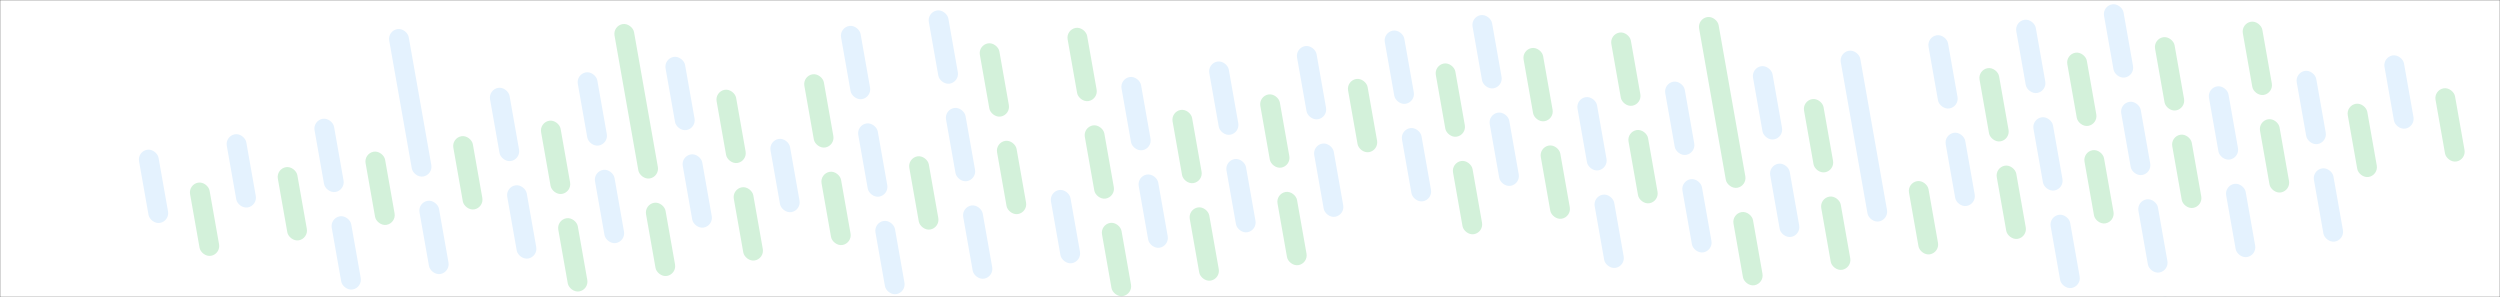 <svg width="1515" height="180" viewBox="0 0 1515 180" fill="none" xmlns="http://www.w3.org/2000/svg">
<rect x="0" y="0" width="1515" height="180" fill="#333333" stroke="none"/>
<mask id="mask0_20569_22456" style="mask-type:alpha" maskUnits="userSpaceOnUse" x="0" y="0" width="1515" height="180">
<rect width="1515" height="180" fill="#F7F7F7"/>
</mask>
<g mask="url(#mask0_20569_22456)">
<rect width="1515" height="180" fill="white"/>
<rect width="12" height="45" rx="6" transform="matrix(0.985 -0.174 0.174 0.985 136.393 82.421)" fill="#E4F2FE"/>
<rect width="12" height="45" rx="6" transform="matrix(0.985 -0.174 0.174 0.985 83.217 91.798)" fill="#E4F2FE"/>
<rect width="12" height="45" rx="6" transform="matrix(0.985 -0.174 0.174 0.985 189.576 73.044)" fill="#E4F2FE"/>
<rect width="12" height="45" rx="6" transform="matrix(0.985 -0.174 0.174 0.985 199.989 132.129)" fill="#E4F2FE"/>
<rect width="12" height="45" rx="6" transform="matrix(0.985 -0.174 0.174 0.985 167.328 102.353)" fill="#D3F1DA"/>
<rect width="12" height="45" rx="6" transform="matrix(0.985 -0.174 0.174 0.985 114.144 111.73)" fill="#D3F1DA"/>
<rect width="12" height="45" rx="6" transform="matrix(0.985 -0.174 0.174 0.985 220.504 92.975)" fill="#D3F1DA"/>
<rect width="12" height="45" rx="6" transform="matrix(0.985 -0.174 0.174 0.985 402.287 35.534)" fill="#E4F2FE"/>
<rect width="12" height="45" rx="6" transform="matrix(0.985 -0.174 0.174 0.985 508.647 16.779)" fill="#E4F2FE"/>
<rect width="12" height="45" rx="6" transform="matrix(0.985 -0.174 0.174 0.985 529.489 134.959)" fill="#E4F2FE"/>
<rect width="12" height="45" rx="6" transform="matrix(0.985 -0.174 0.174 0.985 465.893 85.247)" fill="#E4F2FE"/>
<rect width="12" height="45" rx="6" transform="matrix(0.985 -0.174 0.174 0.985 412.708 94.624)" fill="#E4F2FE"/>
<rect width="12" height="45" rx="6" transform="matrix(0.985 -0.174 0.174 0.985 519.068 75.869)" fill="#E4F2FE"/>
<rect width="12" height="45" rx="6" transform="matrix(0.985 -0.174 0.174 0.985 486.398 46.088)" fill="#D3F1DA"/>
<rect width="12" height="45" rx="6" transform="matrix(0.985 -0.174 0.174 0.985 433.223 55.466)" fill="#D3F1DA"/>
<rect width="12" height="45" rx="6" transform="matrix(0.985 -0.174 0.174 0.985 496.819 105.178)" fill="#D3F1DA"/>
<rect width="12" height="45" rx="6" transform="matrix(0.985 -0.174 0.174 0.985 443.644 114.556)" fill="#D3F1DA"/>
<rect width="12" height="45" rx="6" transform="matrix(0.985 -0.174 0.174 0.985 550.003 95.801)" fill="#D3F1DA"/>
<rect width="12" height="45" rx="6" transform="matrix(0.985 -0.174 0.174 0.985 795.384 88.072)" fill="#E4F2FE"/>
<rect width="12" height="45" rx="6" transform="matrix(0.985 -0.174 0.174 0.985 742.208 97.45)" fill="#E4F2FE"/>
<rect width="12" height="45" rx="6" transform="matrix(0.985 -0.174 0.174 0.985 848.567 78.695)" fill="#E4F2FE"/>
<rect width="12" height="45" rx="6" transform="matrix(0.985 -0.174 0.174 0.985 784.971 28.983)" fill="#E4F2FE"/>
<rect width="12" height="45" rx="6" transform="matrix(0.985 -0.174 0.174 0.985 731.787 38.36)" fill="#E4F2FE"/>
<rect width="12" height="45" rx="6" transform="matrix(0.985 -0.174 0.174 0.985 838.146 19.605)" fill="#E4F2FE"/>
<rect width="12" height="45" rx="6" transform="matrix(0.985 -0.174 0.174 0.985 773.136 117.381)" fill="#D3F1DA"/>
<rect width="12" height="45" rx="6" transform="matrix(0.985 -0.174 0.174 0.985 879.495 98.627)" fill="#D3F1DA"/>
<rect width="12" height="45" rx="6" transform="matrix(0.985 -0.174 0.174 0.985 815.898 48.914)" fill="#D3F1DA"/>
<rect width="12" height="45" rx="6" transform="matrix(0.985 -0.174 0.174 0.985 762.723 58.292)" fill="#D3F1DA"/>
<rect width="12" height="45" rx="6" transform="matrix(0.985 -0.174 0.174 0.985 869.074 39.537)" fill="#D3F1DA"/>
<rect width="12" height="105.004" rx="6" transform="matrix(0.985 -0.174 0.174 0.985 1114.47 31.809)" fill="#E4F2FE"/>
<rect width="12" height="45" rx="6" transform="matrix(0.985 -0.174 0.174 0.985 1061.29 41.186)" fill="#E4F2FE"/>
<rect width="12" height="45" rx="6" transform="matrix(0.985 -0.174 0.174 0.985 1167.65 22.435)" fill="#E4F2FE"/>
<rect width="12" height="45" rx="6" transform="matrix(0.985 -0.174 0.174 0.985 1071.7 100.276)" fill="#E4F2FE"/>
<rect width="12" height="45" rx="6" transform="matrix(0.985 -0.174 0.174 0.985 1178.06 81.521)" fill="#E4F2FE"/>
<rect width="12" height="45" rx="6" transform="matrix(0.985 -0.174 0.174 0.985 1092.21 61.118)" fill="#D3F1DA"/>
<rect width="12" height="45" rx="6" transform="matrix(0.985 -0.174 0.174 0.985 1198.57 42.367)" fill="#D3F1DA"/>
<rect width="12" height="45" rx="6" transform="matrix(0.985 -0.174 0.174 0.985 1155.81 110.83)" fill="#D3F1DA"/>
<rect width="12" height="45" rx="6" transform="matrix(0.985 -0.174 0.174 0.985 1102.64 120.208)" fill="#D3F1DA"/>
<rect width="12" height="45" rx="6" transform="matrix(0.985 -0.174 0.174 0.985 1209 101.453)" fill="#D3F1DA"/>
<rect width="12" height="45" rx="6" transform="matrix(0.985 -0.174 0.174 0.985 1401.2 103.102)" fill="#E4F2FE"/>
<rect width="12" height="45" rx="6" transform="matrix(0.985 -0.174 0.174 0.985 1443.96 34.639)" fill="#E4F2FE"/>
<rect width="12" height="45" rx="6" transform="matrix(0.985 -0.174 0.174 0.985 1390.78 44.016)" fill="#E4F2FE"/>
<rect width="12" height="45" rx="6" transform="matrix(0.985 -0.174 0.174 0.985 1474.89 54.57)" fill="#D3F1DA"/>
<rect width="12" height="45" rx="6" transform="matrix(0.985 -0.174 0.174 0.985 1421.71 63.948)" fill="#D3F1DA"/>
<rect width="12" height="45" rx="6" transform="matrix(0.985 -0.174 0.174 0.985 295.928 54.288)" fill="#E4F2FE"/>
<rect width="12" height="90.672" rx="6" transform="matrix(0.985 -0.174 0.174 0.985 234.822 18.686)" fill="#E4F2FE"/>
<rect width="12" height="45" rx="6" transform="matrix(0.985 -0.174 0.174 0.985 263.586 181.842)" fill="#E4F2FE"/>
<rect width="12" height="45" rx="6" transform="matrix(0.985 -0.174 0.174 0.985 349.111 44.911)" fill="#E4F2FE"/>
<rect width="12" height="45" rx="6" transform="matrix(0.985 -0.174 0.174 0.985 306.349 113.379)" fill="#E4F2FE"/>
<rect width="12" height="45" rx="6" transform="matrix(0.985 -0.174 0.174 0.985 253.173 122.756)" fill="#E4F2FE"/>
<rect width="12" height="45" rx="6" transform="matrix(0.985 -0.174 0.174 0.985 359.532 104.001)" fill="#E4F2FE"/>
<rect width="12" height="45" rx="6" transform="matrix(0.985 -0.174 0.174 0.985 326.863 74.221)" fill="#D3F1DA"/>
<rect width="12" height="45" rx="6" transform="matrix(0.985 -0.174 0.174 0.985 273.68 83.597)" fill="#D3F1DA"/>
<rect width="12" height="94.956" rx="6" transform="matrix(0.985 -0.174 0.174 0.985 371.364 15.646)" fill="#D3F1DA"/>
<rect width="12" height="45" rx="6" transform="matrix(0.985 -0.174 0.174 0.985 337.284 133.311)" fill="#D3F1DA"/>
<rect width="12" height="45" rx="6" transform="matrix(0.985 -0.174 0.174 0.985 390.46 123.933)" fill="#D3F1DA"/>
<rect width="12" height="45" rx="6" transform="matrix(0.985 -0.174 0.174 0.985 635.849 116.205)" fill="#E4F2FE"/>
<rect width="12" height="45" rx="6" transform="matrix(0.985 -0.174 0.174 0.985 561.831 7.402)" fill="#E4F2FE"/>
<rect width="12" height="45" rx="6" transform="matrix(0.985 -0.174 0.174 0.985 582.665 125.582)" fill="#E4F2FE"/>
<rect width="12" height="45" rx="6" transform="matrix(0.985 -0.174 0.174 0.985 689.024 106.827)" fill="#E4F2FE"/>
<rect width="12" height="45" rx="6" transform="matrix(0.985 -0.174 0.174 0.985 572.252 66.492)" fill="#E4F2FE"/>
<rect width="12" height="45" rx="6" transform="matrix(0.985 -0.174 0.174 0.985 678.611 47.737)" fill="#E4F2FE"/>
<rect width="12" height="45" rx="6" transform="matrix(0.985 -0.174 0.174 0.985 645.942 17.957)" fill="#D3F1DA"/>
<rect width="12" height="45" rx="6" transform="matrix(0.985 -0.174 0.174 0.985 666.776 136.136)" fill="#D3F1DA"/>
<rect width="12" height="45" rx="6" transform="matrix(0.985 -0.174 0.174 0.985 592.759 27.334)" fill="#D3F1DA"/>
<rect width="12" height="45" rx="6" transform="matrix(0.985 -0.174 0.174 0.985 719.96 126.759)" fill="#D3F1DA"/>
<rect width="12" height="45" rx="6" transform="matrix(0.985 -0.174 0.174 0.985 656.363 77.047)" fill="#D3F1DA"/>
<rect width="12" height="45" rx="6" transform="matrix(0.985 -0.174 0.174 0.985 603.18 86.424)" fill="#D3F1DA"/>
<rect width="12" height="45" rx="6" transform="matrix(0.985 -0.174 0.174 0.985 709.539 67.669)" fill="#D3F1DA"/>
<rect width="12" height="105.002" rx="6" transform="matrix(0.985 -0.174 0.174 0.985 1028.62 11.405)" fill="#D3F1DA"/>
<rect width="12" height="45" rx="6" transform="matrix(0.985 -0.174 0.174 0.985 954.928 59.941)" fill="#E4F2FE"/>
<rect width="12" height="45" rx="6" transform="matrix(0.985 -0.174 0.174 0.985 901.744 69.318)" fill="#E4F2FE"/>
<rect width="12" height="45" rx="6" transform="matrix(0.985 -0.174 0.174 0.985 1008.1 50.563)" fill="#E4F2FE"/>
<rect width="12" height="45" rx="6" transform="matrix(0.985 -0.174 0.174 0.985 965.341 119.03)" fill="#E4F2FE"/>
<rect width="12" height="45" rx="6" transform="matrix(0.985 -0.174 0.174 0.985 891.33 10.232)" fill="#E4F2FE"/>
<rect width="12" height="45" rx="6" transform="matrix(0.985 -0.174 0.174 0.985 1018.52 109.653)" fill="#E4F2FE"/>
<rect width="12" height="45" rx="6" transform="matrix(0.985 -0.174 0.174 0.985 985.854 79.872)" fill="#D3F1DA"/>
<rect width="12" height="45" rx="6" transform="matrix(0.985 -0.174 0.174 0.985 932.679 89.25)" fill="#D3F1DA"/>
<rect width="12" height="45" rx="6" transform="matrix(0.985 -0.174 0.174 0.985 975.434 20.786)" fill="#D3F1DA"/>
<rect width="12" height="45" rx="6" transform="matrix(0.985 -0.174 0.174 0.985 922.258 30.164)" fill="#D3F1DA"/>
<rect width="12" height="45" rx="6" transform="matrix(0.985 -0.174 0.174 0.985 1049.45 129.585)" fill="#D3F1DA"/>
<rect width="12" height="45" rx="6" transform="matrix(0.985 -0.174 0.174 0.985 1274 3.68)" fill="#E4F2FE"/>
<rect width="12" height="45" rx="6" transform="matrix(0.985 -0.174 0.174 0.985 1294.84 121.856)" fill="#E4F2FE"/>
<rect width="12" height="45" rx="6" transform="matrix(0.985 -0.174 0.174 0.985 1220.82 13.058)" fill="#E4F2FE"/>
<rect width="12" height="45" rx="6" transform="matrix(0.985 -0.174 0.174 0.985 1241.66 131.233)" fill="#E4F2FE"/>
<rect width="12" height="45" rx="6" transform="matrix(0.985 -0.174 0.174 0.985 1348.02 112.479)" fill="#E4F2FE"/>
<rect width="12" height="45" rx="6" transform="matrix(0.985 -0.174 0.174 0.985 1284.42 62.766)" fill="#E4F2FE"/>
<rect width="12" height="45" rx="6" transform="matrix(0.985 -0.174 0.174 0.985 1305.26 180.947)" fill="#E4F2FE"/>
<rect width="12" height="45" rx="6" transform="matrix(0.985 -0.174 0.174 0.985 1231.24 72.144)" fill="#E4F2FE"/>
<rect width="12" height="45" rx="6" transform="matrix(0.985 -0.174 0.174 0.985 1337.6 53.393)" fill="#E4F2FE"/>
<rect width="12" height="45" rx="6" transform="matrix(0.985 -0.174 0.174 0.985 1304.93 23.612)" fill="#D3F1DA"/>
<rect width="12" height="45" rx="6" transform="matrix(0.985 -0.174 0.174 0.985 1251.75 32.989)" fill="#D3F1DA"/>
<rect width="12" height="45" rx="6" transform="matrix(0.985 -0.174 0.174 0.985 1358.11 14.235)" fill="#D3F1DA"/>
<rect width="12" height="45" rx="6" transform="matrix(0.985 -0.174 0.174 0.985 1315.35 82.698)" fill="#D3F1DA"/>
<rect width="12" height="45" rx="6" transform="matrix(0.985 -0.174 0.174 0.985 1262.17 92.075)" fill="#D3F1DA"/>
<rect width="12" height="45" rx="6" transform="matrix(0.985 -0.174 0.174 0.985 1368.53 73.325)" fill="#D3F1DA"/>
</g>
</svg>
